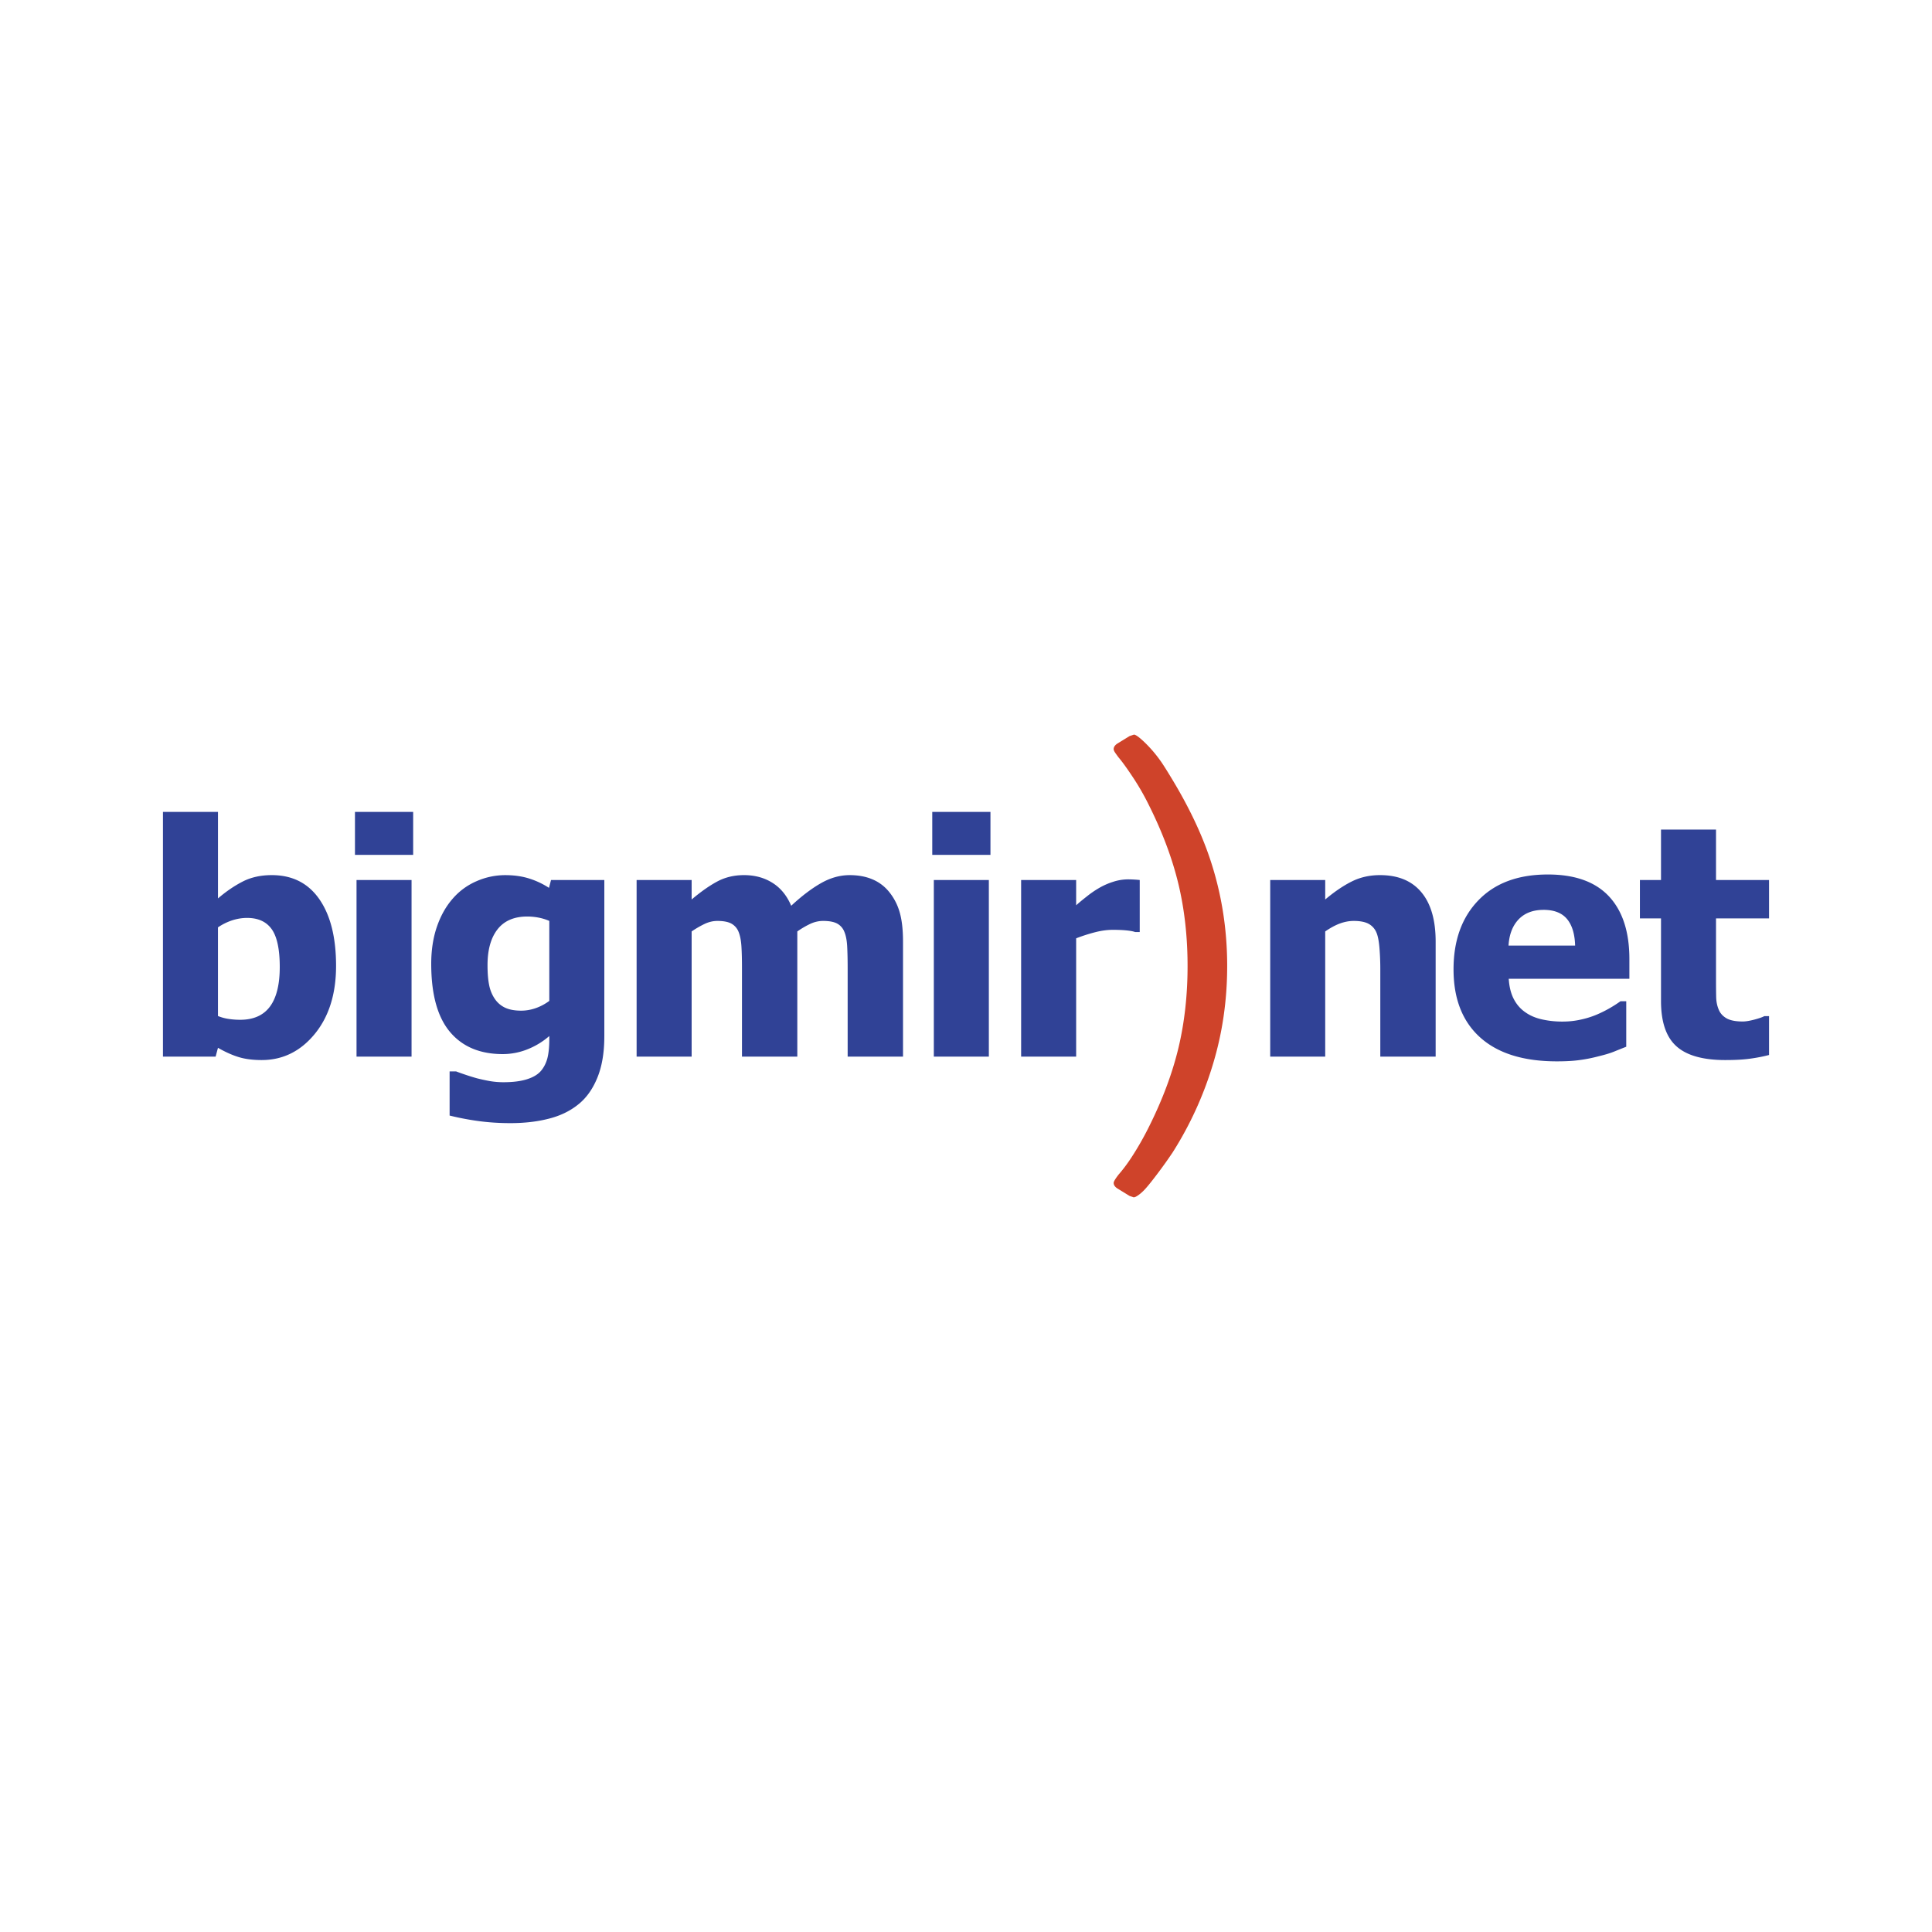 <svg xmlns="http://www.w3.org/2000/svg" width="2500" height="2500" viewBox="0 0 192.756 192.756"><g fill-rule="evenodd" clip-rule="evenodd"><path fill="#fff" d="M0 0h192.756v192.756H0V0z"/><path d="M27.911 96.475c0-1.756-.268-3.015-.798-3.764-.535-.755-1.354-1.13-2.463-1.13-.493 0-.98.08-1.467.235a5.66 5.66 0 0 0-1.436.707v8.846a4.62 4.62 0 0 0 1.104.295c.375.055.744.08 1.108.08 1.328 0 2.319-.439 2.972-1.316.653-.879.98-2.196.98-3.953zm5.618-.112c0 2.805-.712 5.07-2.132 6.801-1.424 1.73-3.186 2.598-5.291 2.598-.878 0-1.639-.098-2.287-.295s-1.339-.508-2.072-.926l-.235.879h-5.254V81.003h5.49v8.633c.803-.691 1.628-1.253 2.463-1.682s1.805-.643 2.902-.643c2.052 0 3.631.798 4.746 2.399 1.113 1.602 1.67 3.82 1.67 6.653zM41.061 105.42h-5.49V87.799h5.49v17.621zm.16-20.132h-5.806v-4.285h5.806v4.285zM54.804 99.859V91.88a5.064 5.064 0 0 0-1.001-.316 6.006 6.006 0 0 0-1.194-.123c-1.317 0-2.308.429-2.972 1.28-.664.852-.996 2.041-.996 3.566 0 .762.048 1.408.15 1.934.096.531.284.996.557 1.408.262.396.605.697 1.028.9s.964.305 1.623.305c.493 0 .975-.086 1.451-.252a5.099 5.099 0 0 0 1.354-.723zm5.489 3.536c0 1.633-.235 3.016-.707 4.156-.471 1.141-1.114 2.029-1.928 2.666-.813.648-1.793 1.119-2.935 1.402-1.141.291-2.405.436-3.797.436-1.167 0-2.281-.076-3.331-.227a27.099 27.099 0 0 1-2.737-.529v-4.406h.643c.273.105.594.219.964.342.375.129.745.24 1.124.348.451.113.889.209 1.318.283.429.07.868.107 1.317.107.932 0 1.708-.096 2.33-.289.621-.193 1.087-.465 1.403-.824.311-.363.53-.799.659-1.291.124-.498.188-1.125.188-1.875v-.33a7.495 7.495 0 0 1-2.142 1.311 6.638 6.638 0 0 1-2.501.492c-2.281 0-4.038-.742-5.28-2.227-1.237-1.484-1.858-3.744-1.858-6.781 0-1.375.193-2.618.573-3.716.379-1.098.91-2.036 1.59-2.806a6.567 6.567 0 0 1 2.356-1.719 7.096 7.096 0 0 1 2.871-.605c.899 0 1.703.118 2.415.348a7.95 7.95 0 0 1 1.944.921l.204-.782h5.318v15.595h-.001zM84.571 105.42v-8.801c0-.867-.017-1.601-.048-2.195-.033-.599-.124-1.087-.284-1.462a1.577 1.577 0 0 0-.728-.824c-.327-.172-.792-.257-1.387-.257-.418 0-.835.091-1.242.273a8.777 8.777 0 0 0-1.334.776v12.491h-5.521V96.62c0-.856-.016-1.59-.054-2.19-.037-.6-.134-1.092-.289-1.468a1.607 1.607 0 0 0-.733-.824c-.327-.172-.788-.257-1.371-.257-.45 0-.889.107-1.317.316a9.553 9.553 0 0 0-1.258.733v12.491h-5.49V87.799h5.49v1.944c.9-.76 1.746-1.36 2.543-1.789.793-.428 1.687-.643 2.683-.643 1.078 0 2.024.257 2.839.771.814.508 1.44 1.275 1.869 2.287 1.055-.98 2.051-1.734 2.988-2.265.937-.53 1.885-.792 2.849-.792.814 0 1.548.128 2.196.391a4.232 4.232 0 0 1 1.649 1.178 5.642 5.642 0 0 1 1.103 2.014c.246.782.37 1.8.37 3.053v11.472h-5.523zM98.658 105.42h-5.49V87.799h5.49v17.621zm.16-20.132h-5.806v-4.285h5.806v4.285zM113.709 92.989h-.457c-.207-.075-.514-.129-.91-.167s-.836-.053-1.316-.053c-.578 0-1.18.086-1.816.252-.633.166-1.248.364-1.842.595v11.804h-5.49V87.799h5.49v2.522c.252-.231.6-.52 1.045-.868a9.834 9.834 0 0 1 1.215-.841 6.853 6.853 0 0 1 1.387-.621 4.894 4.894 0 0 1 1.5-.257 12.096 12.096 0 0 1 1.196.064v5.191h-.002zM143.234 105.42h-5.521v-8.742c0-.706-.027-1.418-.086-2.125-.059-.702-.166-1.227-.32-1.559a1.758 1.758 0 0 0-.82-.856c-.354-.172-.83-.257-1.424-.257-.451 0-.906.085-1.367.252s-.953.434-1.479.797v12.491h-5.488V87.799h5.488v1.944c.9-.76 1.779-1.36 2.631-1.789s1.793-.643 2.834-.643c1.799 0 3.174.567 4.123 1.703.953 1.135 1.43 2.78 1.43 4.933v11.473h-.001zM155.328 105.891c-3.326 0-5.875-.793-7.648-2.383-1.771-1.592-2.66-3.857-2.66-6.797 0-2.876.824-5.174 2.479-6.887 1.656-1.719 3.963-2.576 6.936-2.576 2.699 0 4.729.729 6.09 2.18 1.359 1.457 2.039 3.54 2.039 6.25v1.977h-12.037c.053.812.225 1.498.518 2.045.289.551.682.984 1.164 1.312.465.326 1.018.557 1.643.695a9.129 9.129 0 0 0 2.057.215c.639 0 1.27-.07 1.887-.215a8.78 8.78 0 0 0 1.691-.557 12.504 12.504 0 0 0 2.186-1.254h.578v4.537c-.451.176-.863.342-1.232.492s-.883.305-1.531.461a14.75 14.75 0 0 1-1.842.369c-.636.093-1.406.136-2.318.136zm1.822-11.547c-.033-1.163-.301-2.045-.811-2.657-.508-.605-1.285-.91-2.33-.91-1.07 0-1.9.321-2.506.958-.6.638-.932 1.51-.996 2.608h6.643v.001zM172.133 105.762c-2.238 0-3.865-.461-4.883-1.383-1.023-.92-1.531-2.426-1.531-4.514v-8.237h-2.105v-3.829h2.105v-5.034h5.488v5.034h5.291v3.829h-5.291v6.239c0 .621.006 1.158.016 1.617.012.461.096.873.252 1.238.145.369.408.658.777.873.369.213.91.32 1.623.32.295 0 .68-.064 1.156-.188.477-.129.809-.24.996-.348h.471v3.877c-.594.156-1.232.279-1.9.369-.67.094-1.491.137-2.465.137z" fill="#304296"/><path d="M122.436 96.379c0 3.438-.48 6.73-1.445 9.881a35.373 35.373 0 0 1-4 8.723 45.979 45.979 0 0 1-1.568 2.193c-.594.787-1.035 1.326-1.324 1.615s-.562.498-.82.627a.394.394 0 0 0-.145.047l-.434-.145-1.254-.771c-.225-.16-.336-.336-.336-.529 0-.129.16-.402.482-.82.449-.514.883-1.092 1.301-1.734a30.199 30.199 0 0 0 1.734-3.037c1.35-2.699 2.33-5.316 2.941-7.855.609-2.539.916-5.27.916-8.193 0-2.925-.307-5.656-.916-8.195-.611-2.538-1.592-5.157-2.941-7.856a24.998 24.998 0 0 0-1.734-2.988c-.514-.771-.947-1.366-1.301-1.784-.098-.129-.201-.273-.314-.434s-.168-.29-.168-.386c0-.192.111-.37.336-.53l1.254-.771.434-.144c.162 0 .482.225.965.675a13.07 13.07 0 0 1 1.639 1.879c.258.354.674 1.012 1.254 1.976 1.605 2.667 2.826 5.222 3.662 7.664 1.188 3.469 1.782 7.099 1.782 10.892z" fill="#cf432a"/></g></svg>